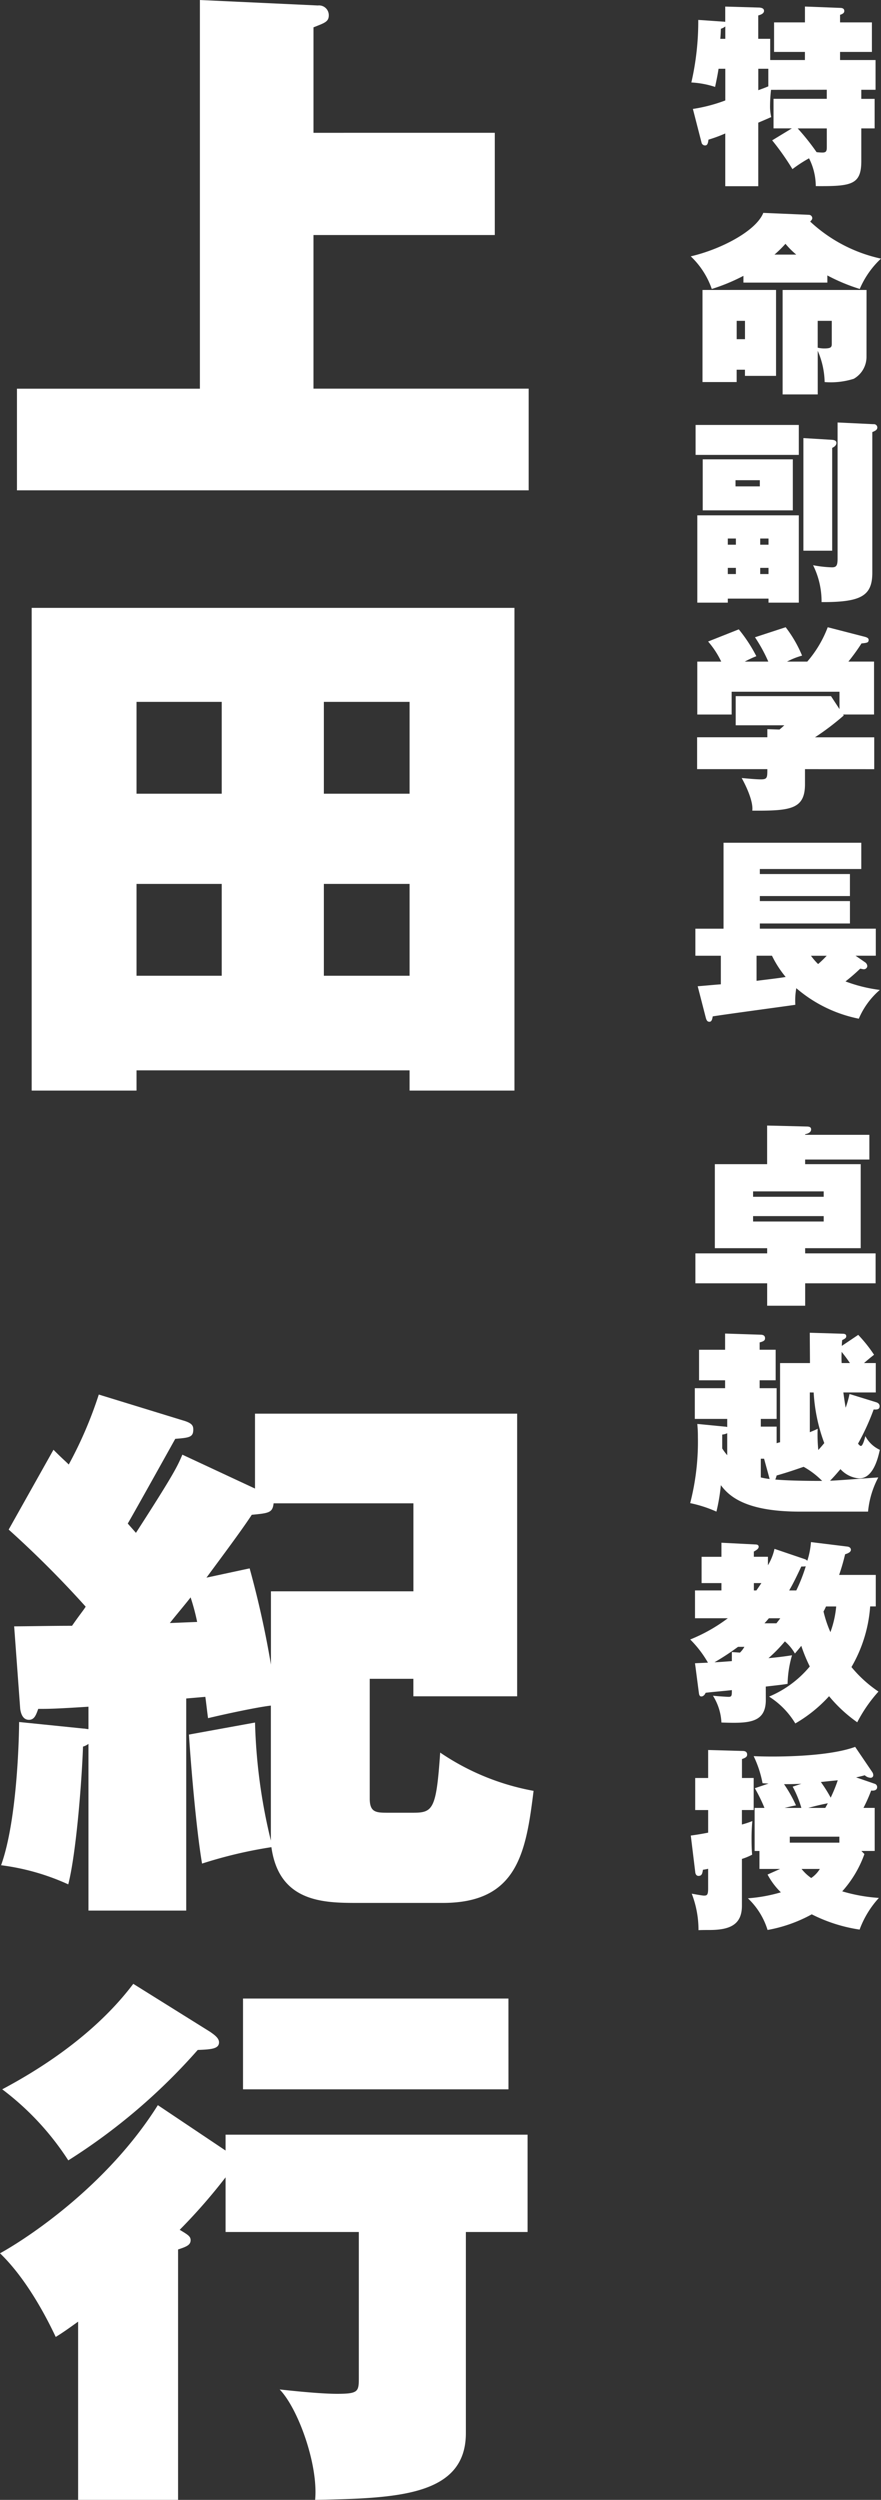<svg xmlns="http://www.w3.org/2000/svg" width="102.009" height="289.161" viewBox="0 0 102.009 289.161"><rect x="0" y="0" width="102.009" height="289.161" fill="#333333" stroke="none"/><g transform="translate(757.863 1670)"><g transform="translate(-677.948 -1669.237)"><g transform="translate(0)"><path d="M2432.146-2162.512a17.124,17.124,0,0,0-.112,1.81,5.575,5.575,0,0,0,.134,1.34c-.759.335-1.34.581-1.5.648v7.349h-3.82v-6.1a16.642,16.642,0,0,1-1.944.715c-.045.313-.089.67-.38.67a.419.419,0,0,1-.425-.335l-1-3.887a18.338,18.338,0,0,0,3.753-.982v-3.664h-.782c-.112.737-.246,1.362-.4,2.1a10.573,10.573,0,0,0-2.748-.514,31.691,31.691,0,0,0,.8-7.238l2.9.2c.089,0,.156.022.223.022v-1.764l3.82.111c.2,0,.67.023.67.38,0,.313-.357.447-.67.536v2.7h1.385v2.457h4.021v-.938H2432.5v-3.418h3.574v-1.832l4.066.156c.156,0,.491.023.491.358,0,.291-.312.38-.491.447v.871h3.686v3.418h-3.686v.938h4.11v3.44H2442.6v1.05h1.542v3.418H2442.6v3.775c0,2.771-1.162,2.927-5.272,2.9a7.173,7.173,0,0,0-.781-3.217,15.831,15.831,0,0,0-1.921,1.251,29.726,29.726,0,0,0-2.346-3.328l2.279-1.385h-2.122v-3.418h6.165v-1.05Zm-5.294-5.9v-1.43a1.713,1.713,0,0,1-.514.269c0,.268-.044,1.028-.067,1.161Zm4.981,3.463h-1.161v2.48c.536-.2.8-.29,1.161-.447Zm3.4,6.9a26.318,26.318,0,0,1,2.189,2.748c.2.022.491.045.67.045.447,0,.513-.179.513-.626v-2.167Z" transform="translate(-2422.786 2172.14)" fill="#fff"/><path d="M2438.532-2091.451h-9.718v-.782a22.16,22.16,0,0,1-3.664,1.519,9.46,9.46,0,0,0-2.435-3.775c3.4-.782,7.551-2.9,8.4-5.027l5.272.223a.4.4,0,0,1,.4.38c0,.156-.112.268-.246.4a17.458,17.458,0,0,0,8.2,4.289,10.312,10.312,0,0,0-2.458,3.507,21.334,21.334,0,0,1-3.753-1.564Zm-5.942.849v9.941h-3.6v-.715h-.961v1.43h-3.954V-2090.6Zm-4.557,3.574v2.123h.961v-2.123Zm6.9-7.662a9.259,9.259,0,0,1-1.251-1.251,13.761,13.761,0,0,1-1.273,1.251Zm8.132,11.818a2.921,2.921,0,0,1-1.475,2.547,8.857,8.857,0,0,1-3.373.379,9.486,9.486,0,0,0-.8-3.619v5.049h-4.066V-2090.6h9.718Zm-5.652-4.156v3.105a3.323,3.323,0,0,0,.737.09c.737,0,.894-.112.894-.514v-2.681Z" transform="translate(-2422.649 2123.377)" fill="#fff"/><path d="M2436.367-2025.446v3.463h-11.951v-3.463Zm0,10.455v10.1h-3.507v-.469h-4.714v.469h-3.53v-10.1Zm-.693-6.479v5.9h-10.432v-5.9Zm-6.59,9.874v-.715h-.938v.715Zm-.938,2.681v.715h.938v-.715Zm.894-10.142v.715h2.815v-.715Zm3.82,7.461v-.715h-.961v.715Zm-.961,2.681v.715h.961v-.715Zm8.333-14.811c.268.022.492.112.492.358,0,.335-.335.491-.492.581v11.885H2436.9v-13.024Zm4.781-1.809a.394.394,0,0,1,.447.38c0,.29-.268.4-.581.536v16.263c0,2.7-1.318,3.418-5.875,3.4a9.4,9.4,0,0,0-.983-4.267,13.517,13.517,0,0,0,2.189.246c.536,0,.648-.246.648-1.028v-15.727Z" transform="translate(-2423.791 2073.838)" fill="#fff"/><path d="M2437.447-1937.236v1.743c0,2.926-1.72,3.083-6.1,3.06.134-1.072-.737-2.9-1.229-3.775.76.067,1.676.156,2.211.156.76,0,.76-.2.76-1.184h-8.132v-3.686h8.132v-.938l1.407.045c.246-.2.335-.29.558-.491h-5.629v-3.373h11.035l.983,1.5v-2.01h-12.488v2.636h-3.977v-6.121h2.771a10.115,10.115,0,0,0-1.519-2.323l3.552-1.407a17.454,17.454,0,0,1,2.033,3.105,11.883,11.883,0,0,0-1.341.625h2.726a17.768,17.768,0,0,0-1.542-2.815l3.552-1.161a14.4,14.4,0,0,1,1.9,3.284,8.591,8.591,0,0,0-1.742.692h2.345a13.2,13.2,0,0,0,2.368-3.976l4.245,1.094c.447.112.491.246.491.38,0,.313-.2.335-.826.4a23.359,23.359,0,0,1-1.519,2.1h2.971v6.121h-3.574l.067.112a30.574,30.574,0,0,1-3.329,2.525h6.858v3.686Z" transform="translate(-2424.155 2025.439)" fill="#fff"/><path d="M2444.029-1863.917a.583.583,0,0,1,.224.424.4.4,0,0,1-.425.358c-.09,0-.112-.023-.4-.067a21.874,21.874,0,0,1-1.7,1.475,17.266,17.266,0,0,0,3.977.983,9.038,9.038,0,0,0-2.436,3.329,15.845,15.845,0,0,1-7.238-3.53,8.145,8.145,0,0,0-.112,1.921c-1.363.2-8.042,1.095-9.562,1.34-.045.223-.089.625-.38.625-.223,0-.335-.134-.424-.469l-.938-3.641c.379-.022,2.256-.2,2.68-.223v-3.306h-2.949v-3.128h3.261v-9.941h15.951v3.038h-11.75v.581h10.433v2.547H2431.81v.581h10.433v2.591H2431.81v.6h13.426v3.128h-2.346Zm-12.6,2.122c.849-.112,2.636-.313,3.373-.447a12.024,12.024,0,0,1-1.586-2.457h-1.788Zm6.3-2.9a8.019,8.019,0,0,0,.827.961c.469-.4.737-.693,1-.961Z" transform="translate(-2423.745 1974.485)" fill="#fff"/><path d="M2437.059-1763.427h8.155v3.463h-8.155v2.591h-4.4v-2.591h-8.311v-3.463h8.311v-.6H2426.6v-9.718h6.054v-4.468l4.557.112c.246,0,.536.022.536.335,0,.4-.492.514-.693.559v.067h7.439v2.859h-7.439v.536h6.434v9.718h-6.434Zm-6.031-6.546h8.176v-.625h-8.176Zm8.176,2.234h-8.176v.625h8.176Z" transform="translate(-2423.745 1907.642)" fill="#fff"/><path d="M2435.2-1684.565c-6.233,0-8.177-1.765-9.137-3.06a21.947,21.947,0,0,1-.513,3.06,14.811,14.811,0,0,0-3.038-.983,28.392,28.392,0,0,0,.893-7.64c0-.67-.022-.938-.067-1.519l3.217.313a1.181,1.181,0,0,1,.246.045v-.939h-3.753v-3.552h3.507v-.916h-3.015v-3.53h3.015v-1.876l4.133.134c.156,0,.491.044.491.4,0,.223-.089.357-.625.491v.849h1.854v3.53h-1.854v.916h1.966v3.552h-1.832v.894h1.832v1.921a2.639,2.639,0,0,1,.4-.112v-9.159h3.462c0-.559-.022-3.016-.022-3.508l3.753.112c.224,0,.469.022.469.29,0,.223-.2.313-.469.447a5.143,5.143,0,0,0-.044.67l1.9-1.274a16.475,16.475,0,0,1,1.832,2.3c-.648.514-.827.67-1.162.961H2444v3.4h-3.753c.112.849.2,1.385.268,1.765a11.821,11.821,0,0,0,.447-1.586l3.038.938c.156.045.447.156.447.469,0,.425-.4.4-.692.38a26.915,26.915,0,0,1-1.81,3.954c.089.112.223.268.335.268.223,0,.447-.849.514-1.139a3.573,3.573,0,0,0,1.676,1.586c-.224,1.028-.782,3.307-2.391,3.307a3.284,3.284,0,0,1-2.167-1.073c-.38.447-.8.938-1.207,1.34.871-.022,4.781-.335,5.585-.379a10.515,10.515,0,0,0-1.184,3.954Zm-8.4-9.07a1.566,1.566,0,0,1-.58.156v1.609a6.8,6.8,0,0,0,.58.782Zm4.893,5.228-.625-2.279h-.38v2.167a7.713,7.713,0,0,0,1.028.179Zm.827-.336a2.575,2.575,0,0,1-.156.47c1.9.156,4.468.156,5.429.156a9.53,9.53,0,0,0-2.145-1.63C2434.6-1689.391,2434.061-1689.189,2432.52-1688.743Zm3.843-9.606v4.6c.424-.179.558-.223.916-.4-.022.268-.022.4-.022.715,0,.4.022,1.117.089,1.743.469-.514.559-.648.693-.8a19.875,19.875,0,0,1-1.229-5.853Zm4.647-3.4c-.514-.76-.827-1.117-.961-1.3a12.287,12.287,0,0,0,0,1.3Z" transform="translate(-2422.512 1858.651)" fill="#fff"/><path d="M2431.269-1613.289c0,2.77-2.167,2.7-5.138,2.614a6.434,6.434,0,0,0-.983-3.105c.514.067,1.72.134,1.81.134.379,0,.379-.157.379-.782-.469.067-2.614.245-3.038.313-.179.425-.469.425-.492.425-.246,0-.268-.291-.29-.425l-.447-3.418c.425-.023.536-.023,1.5-.067a12.507,12.507,0,0,0-2.055-2.681,19.069,19.069,0,0,0,4.356-2.458h-3.8v-3.217h3.061v-.849h-2.3v-3.038h2.3v-1.631l3.909.2c.156,0,.4.023.4.268s-.29.4-.559.558v.6h1.631v.983a6.2,6.2,0,0,0,.76-1.9l3.552,1.206a.628.628,0,0,1,.246.179,9.044,9.044,0,0,0,.425-2.167l4.177.514c.268.023.447.157.447.38,0,.246-.29.4-.67.514a24.631,24.631,0,0,1-.693,2.391H2444v3.641h-.648a16.224,16.224,0,0,1-2.167,7.014,14.57,14.57,0,0,0,3.127,2.837,16.712,16.712,0,0,0-2.457,3.552,16.654,16.654,0,0,1-3.262-3.016,16.33,16.33,0,0,1-3.909,3.15,9.415,9.415,0,0,0-3.038-3.105,12.274,12.274,0,0,0,4.714-3.485,18.093,18.093,0,0,1-.983-2.39c-.313.4-.492.6-.738.894a5.349,5.349,0,0,0-1.162-1.407,17.661,17.661,0,0,1-1.9,1.943c1.407-.134,1.988-.223,2.725-.335a12.834,12.834,0,0,0-.514,3.306c-.559.089-.76.112-2.525.313Zm-2.993-5.473a2.957,2.957,0,0,0,.513-.67h-.737a29.228,29.228,0,0,1-2.725,1.787c.291,0,1.7-.112,2.01-.134v-1.05Zm1.9-7.193c.156-.223.268-.38.581-.849h-.872v.849Zm2.323,3.8c.156-.2.268-.335.447-.581h-1.318c-.179.2-.2.246-.514.581Zm2.3-3.8a19.1,19.1,0,0,0,1.095-2.792,2.741,2.741,0,0,1-.514.022c-.469.983-.894,1.9-1.407,2.77Zm3.44,1.854c-.089.179-.089.223-.29.581a13.662,13.662,0,0,0,.8,2.391,11.581,11.581,0,0,0,.67-2.971Z" transform="translate(-2422.512 1809.158)" fill="#fff"/><path d="M2430-1555.863v3.708h-1.363v1.676a10.385,10.385,0,0,0,1.207-.4,20.7,20.7,0,0,0-.089,2.1c0,.782.022,1.318.067,1.787a6.961,6.961,0,0,1-1.184.492v5.428c0,2.234-1.474,2.792-3.775,2.792-.246,0-.938,0-1.251.022a11.656,11.656,0,0,0-.782-4.222c.268.045,1.207.223,1.407.223.358,0,.491-.067.491-.827v-2.278a4.289,4.289,0,0,1-.6.112c-.067.357-.089.715-.514.715-.223,0-.357-.179-.38-.447l-.514-4.222c.514-.067,1.229-.179,2.01-.335v-2.614h-1.5v-3.708h1.5v-3.239l4,.112c.38,0,.514.179.514.424,0,.268-.223.38-.6.514v2.189Zm12.823,8.8a12.966,12.966,0,0,1-2.569,4.312,19.129,19.129,0,0,0,4.245.76,11.082,11.082,0,0,0-2.234,3.664,18.122,18.122,0,0,1-5.54-1.765,16.709,16.709,0,0,1-5.116,1.81,8.459,8.459,0,0,0-2.279-3.664,17.874,17.874,0,0,0,3.82-.692,8.237,8.237,0,0,1-1.542-2.055l1.452-.648h-2.39v-2.078h-.559v-4.981h1.139a18.031,18.031,0,0,0-1.117-2.279l1.586-.536c-.268-.022-.469-.022-.692-.045a12.54,12.54,0,0,0-1.028-3.128c.491.022,1.184.044,2.167.044s6.545,0,9.584-1.117l1.988,2.927a.676.676,0,0,1,.112.357.3.3,0,0,1-.335.29,1.032,1.032,0,0,1-.648-.29c-.491.134-.715.179-1.005.246l2.145.737a.4.4,0,0,1,.29.38c0,.38-.38.447-.692.4a18.557,18.557,0,0,1-.893,2.011h1.3v4.981h-1.542Zm-7.3-8.131c-1.006.045-1.363.045-2.01.045a15.247,15.247,0,0,1,1.385,2.458c-.4.067-.581.112-1.317.29h1.943a12.432,12.432,0,0,0-1.006-2.457Zm4.4,6.814v-.693h-5.741v.693Zm-4.378,3.038a5.214,5.214,0,0,0,1.117,1.05,3.431,3.431,0,0,0,1-1.05Zm2.748-7.059c.067-.134.156-.268.29-.536-.581.111-1.385.29-2.256.536Zm1.452-3.195c-.513.045-1.362.134-1.966.2a16.456,16.456,0,0,1,1.139,1.81A17.635,17.635,0,0,0,2439.738-1555.6Z" transform="translate(-2422.649 1760.759)" fill="#fff"/></g></g><g transform="translate(-757.863 -1670)"><path d="M2240.577-2159.1v11.824h-20.993v17.769H2244.5v11.762h-59.25V-2129.5h21.183v-44.959l13.659.632a1.129,1.129,0,0,1,1.264,1.138c0,.759-.506.885-1.771,1.391v12.2Z" transform="translate(-2183.287 2174.461)" fill="#fff"/><path d="M2202.584-1906.959v2.34h-12.141v-55.835h55.9v55.835H2234.2v-2.34Zm9.865-32v-10.623h-9.865v10.623Zm0,21.057v-10.623h-9.865v10.623Zm21.752-21.057v-10.623h-9.927v10.623Zm-9.927,10.434v10.623h9.927v-10.623Z" transform="translate(-2186.776 2030.767)" fill="#fff"/><path d="M2222.349-1650.628v13.848c0,1.581.7,1.644,2.023,1.644h3.035c2.276,0,2.656-.443,3.1-6.956a28.2,28.2,0,0,0,10.813,4.426c-.885,7.208-1.9,12.963-10.5,12.963h-9.927c-3.857,0-9.042-.064-9.927-6.45a51.473,51.473,0,0,0-8.031,1.9c-.7-4.11-1.328-11.888-1.518-14.923l7.651-1.391a64.127,64.127,0,0,0,1.834,13.658v-15.619c-1.645.19-5.438,1.012-7.272,1.454-.063-.379-.253-2.087-.316-2.466l-2.213.19v24.535h-11.319V-1643.1a1.92,1.92,0,0,1-.632.316c-.126,3.731-.759,12.2-1.707,15.935a26.816,26.816,0,0,0-7.778-2.213c1.96-5.438,2.087-15.682,2.087-16.567l7.461.759c.19,0,.38.063.569.063v-2.592c-3.92.252-4.679.252-5.817.252-.253.7-.443,1.265-1.075,1.265-.759,0-.948-.822-1.011-1.265l-.7-9.548c1.265,0,4.427-.063,6.7-.063,1.012-1.454,1.265-1.707,1.581-2.213a118.587,118.587,0,0,0-8.916-8.916l5.186-9.232c1.138,1.138,1.264,1.2,1.77,1.707a47.209,47.209,0,0,0,3.478-8.094l9.675,2.972c1.138.316,1.265.632,1.265,1.075,0,.885-.443.948-2.087,1.075-1.834,3.288-4.869,8.726-5.5,9.8l.949,1.075c4.49-6.956,4.806-7.715,5.375-9.043l8.41,3.921v-8.663h30.352v32.692h-12.014v-2.024Zm-19.982-6.576a25.1,25.1,0,0,0-.759-2.845c-.316.442-2.023,2.466-2.4,2.972Zm25.041-3.541v-10.181h-16.188c-.126,1.075-.506,1.138-2.529,1.328-1.2,1.834-3.478,4.869-5.248,7.272l5-1.075a110.771,110.771,0,0,1,2.467,11.129v-8.473Z" transform="translate(-2179.539 1844.814)" fill="#fff"/><path d="M2205.4-1456.759v-1.834h34.968v11.255h-7.146v23.27c0,7.335-8.157,7.525-17.452,7.715.379-4.047-1.961-10.56-4.11-12.773,1.138.126,4.616.506,6.639.506,2.466,0,2.53-.253,2.53-1.834v-16.884H2205.4v-6.323a65.21,65.21,0,0,1-5.312,6.07c.949.569,1.265.759,1.265,1.2,0,.569-.506.759-1.454,1.075v28.961h-11.572v-20.614c-1.328.948-1.771,1.265-2.593,1.77-.633-1.328-3.035-6.386-6.45-9.675,3.1-1.707,12.394-7.778,18.274-17.136Zm-1.771-13.721c.443.316,1.012.7,1.012,1.2,0,.759-.885.822-2.466.885a68.949,68.949,0,0,1-14.986,12.773,31.953,31.953,0,0,0-7.651-8.22c9.169-4.869,13.406-9.865,15.176-12.2Zm34.526,6.639H2207.42v-10.5h30.731Z" transform="translate(-2179.281 1705.513)" fill="#fff"/></g></g></svg>